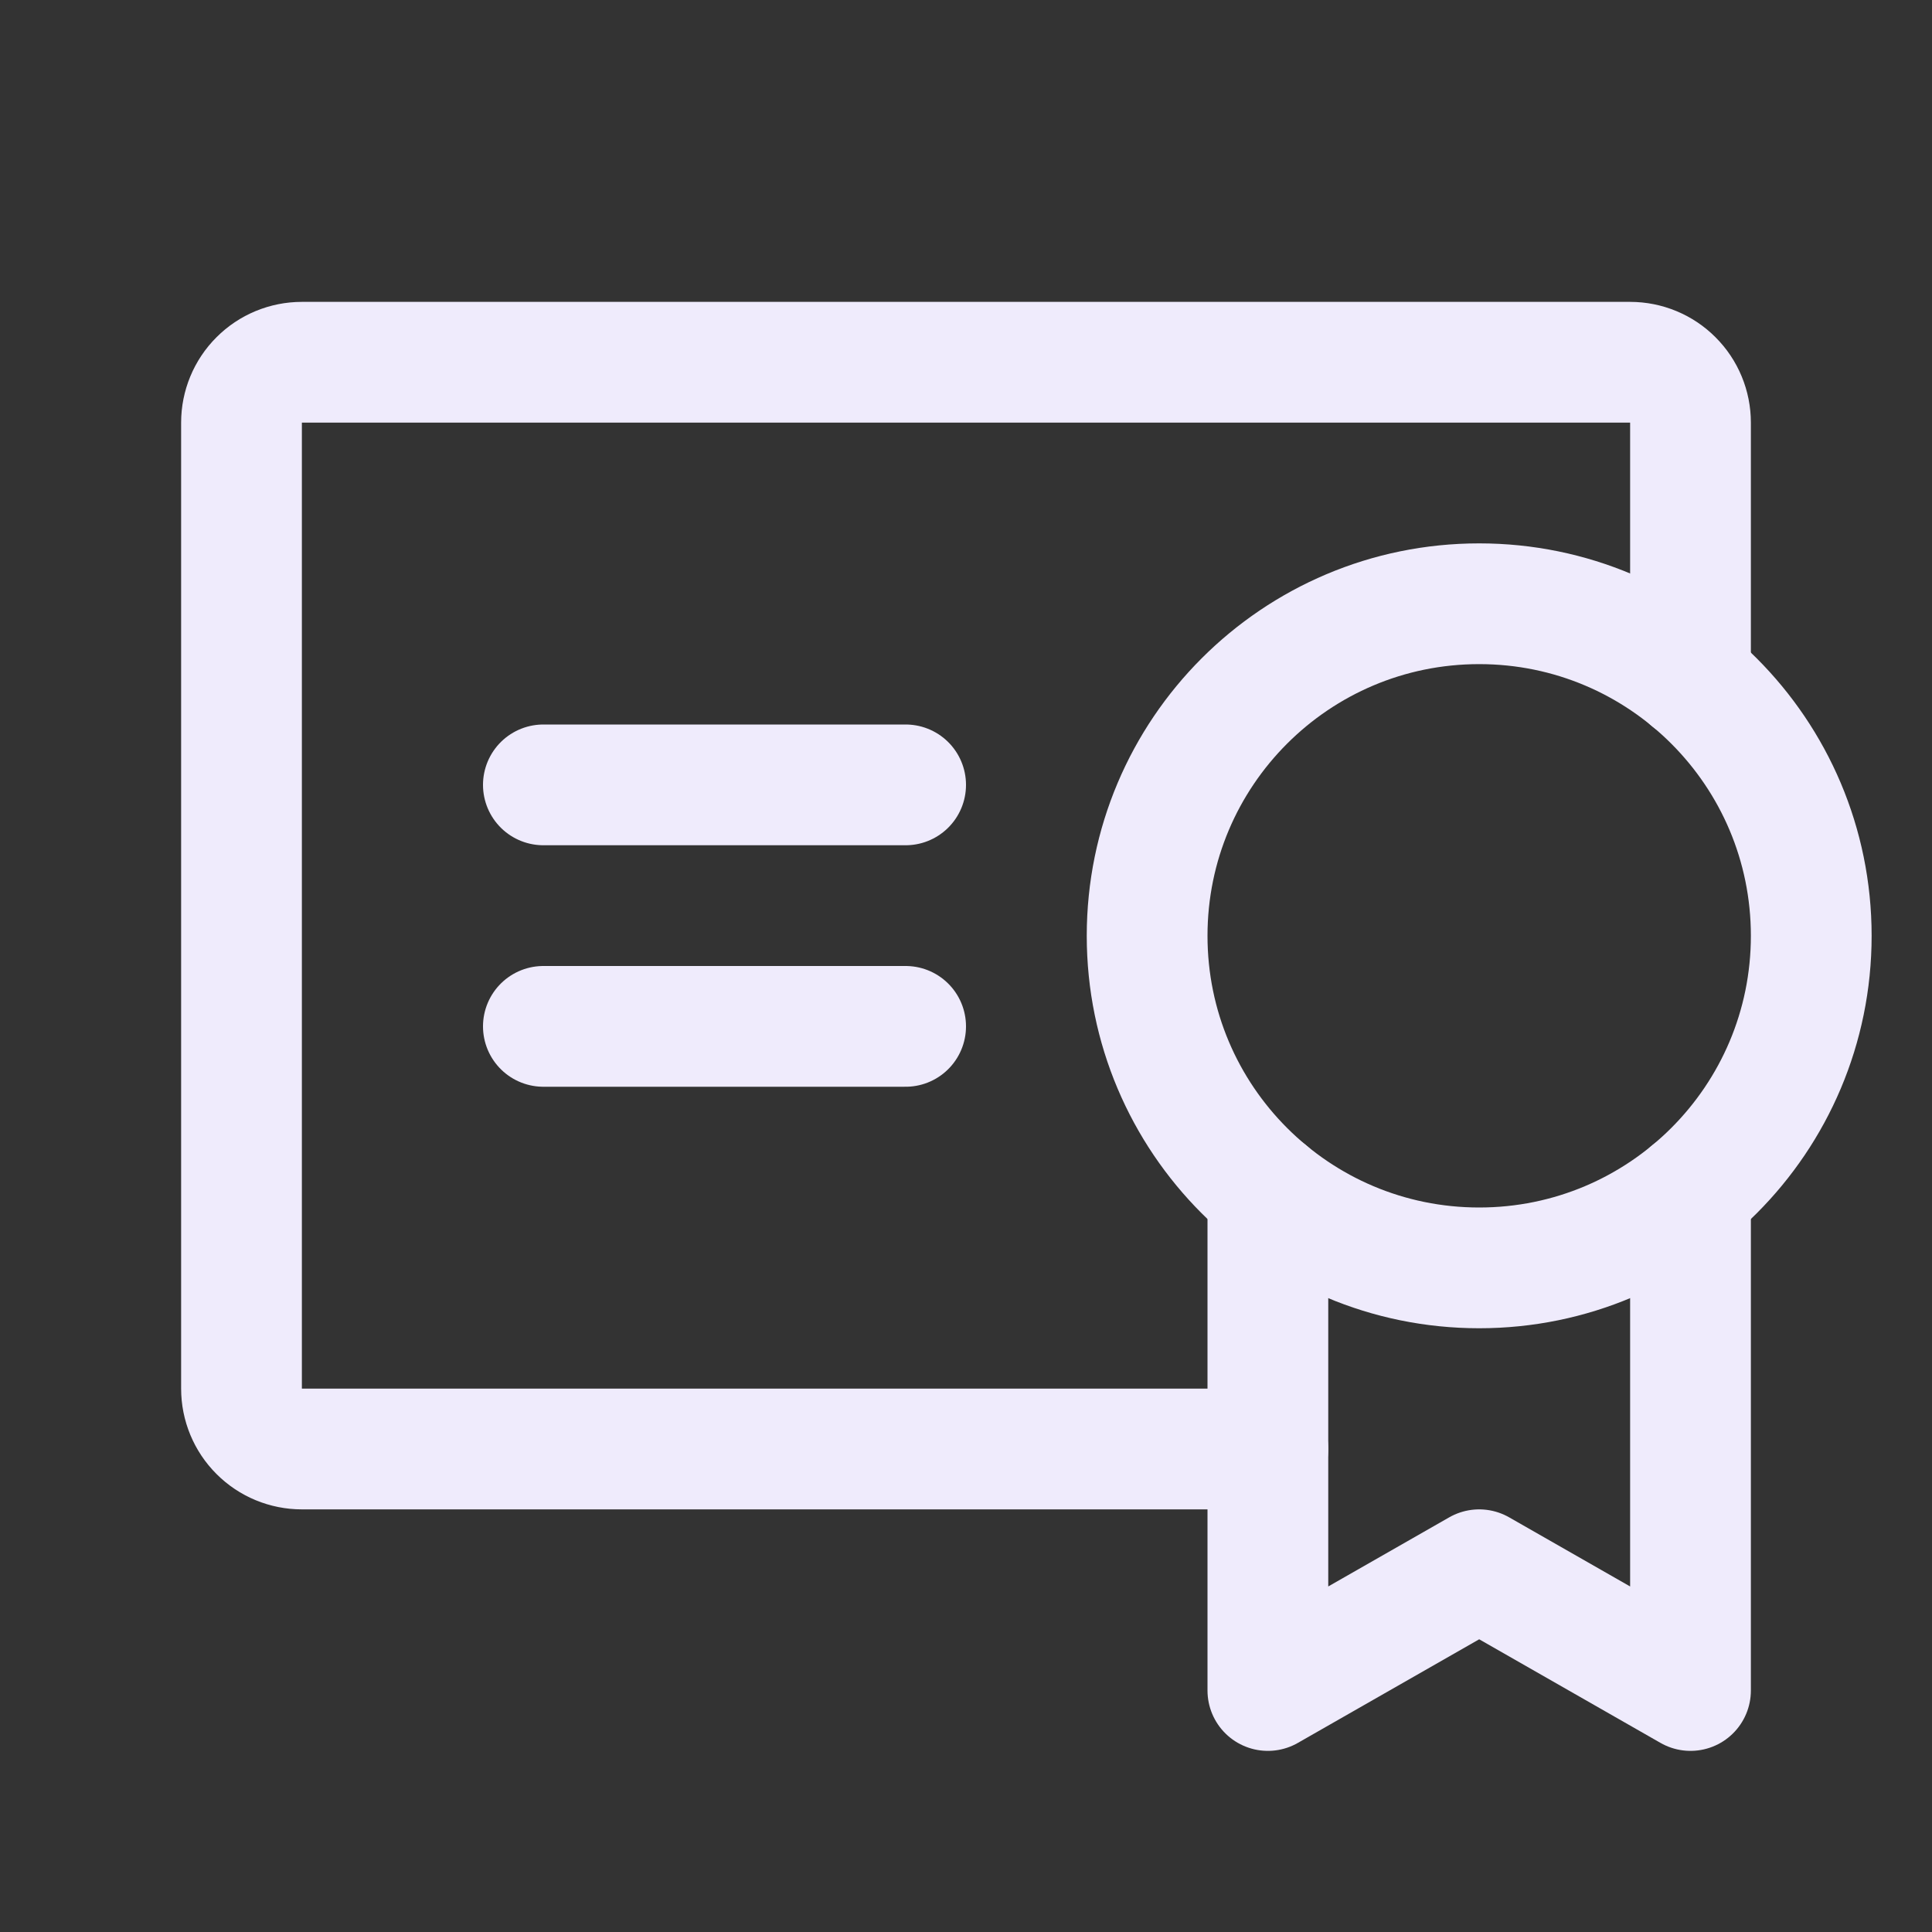 <svg width="32" height="32" viewBox="0 0 32 32" fill="none" xmlns="http://www.w3.org/2000/svg">
<rect x="0" y="0" width="32" height="32" fill="#333333" stroke="none"/>
<g clip-path="url(#clip0_229_873)">
<path d="M9 17H15" stroke="#EFEBFC" stroke-width="2" stroke-linecap="round" stroke-linejoin="round"/>
<path d="M9 13H15" stroke="#EFEBFC" stroke-width="2" stroke-linecap="round" stroke-linejoin="round"/>
<path d="M24.5 21C27.538 21 30 18.538 30 15.5C30 12.462 27.538 10 24.5 10C21.462 10 19 12.462 19 15.5C19 18.538 21.462 21 24.5 21Z" stroke="#EFEBFC" stroke-width="2" stroke-linecap="round" stroke-linejoin="round"/>
<path d="M21 24H5C4.735 24 4.48 23.895 4.293 23.707C4.105 23.52 4 23.265 4 23V7C4 6.735 4.105 6.48 4.293 6.293C4.48 6.105 4.735 6 5 6H27C27.265 6 27.52 6.105 27.707 6.293C27.895 6.48 28 6.735 28 7V11.258" stroke="#EFEBFC" stroke-width="2" stroke-linecap="round" stroke-linejoin="round"/>
<path d="M21 19.743V28L24.5 26L28 28V19.743" stroke="#EFEBFC" stroke-width="2" stroke-linecap="round" stroke-linejoin="round"/>
</g>
<defs>
<clipPath id="clip0_229_873">
<rect width="32" height="32" fill="white"/>
</clipPath>
</defs>
</svg>
